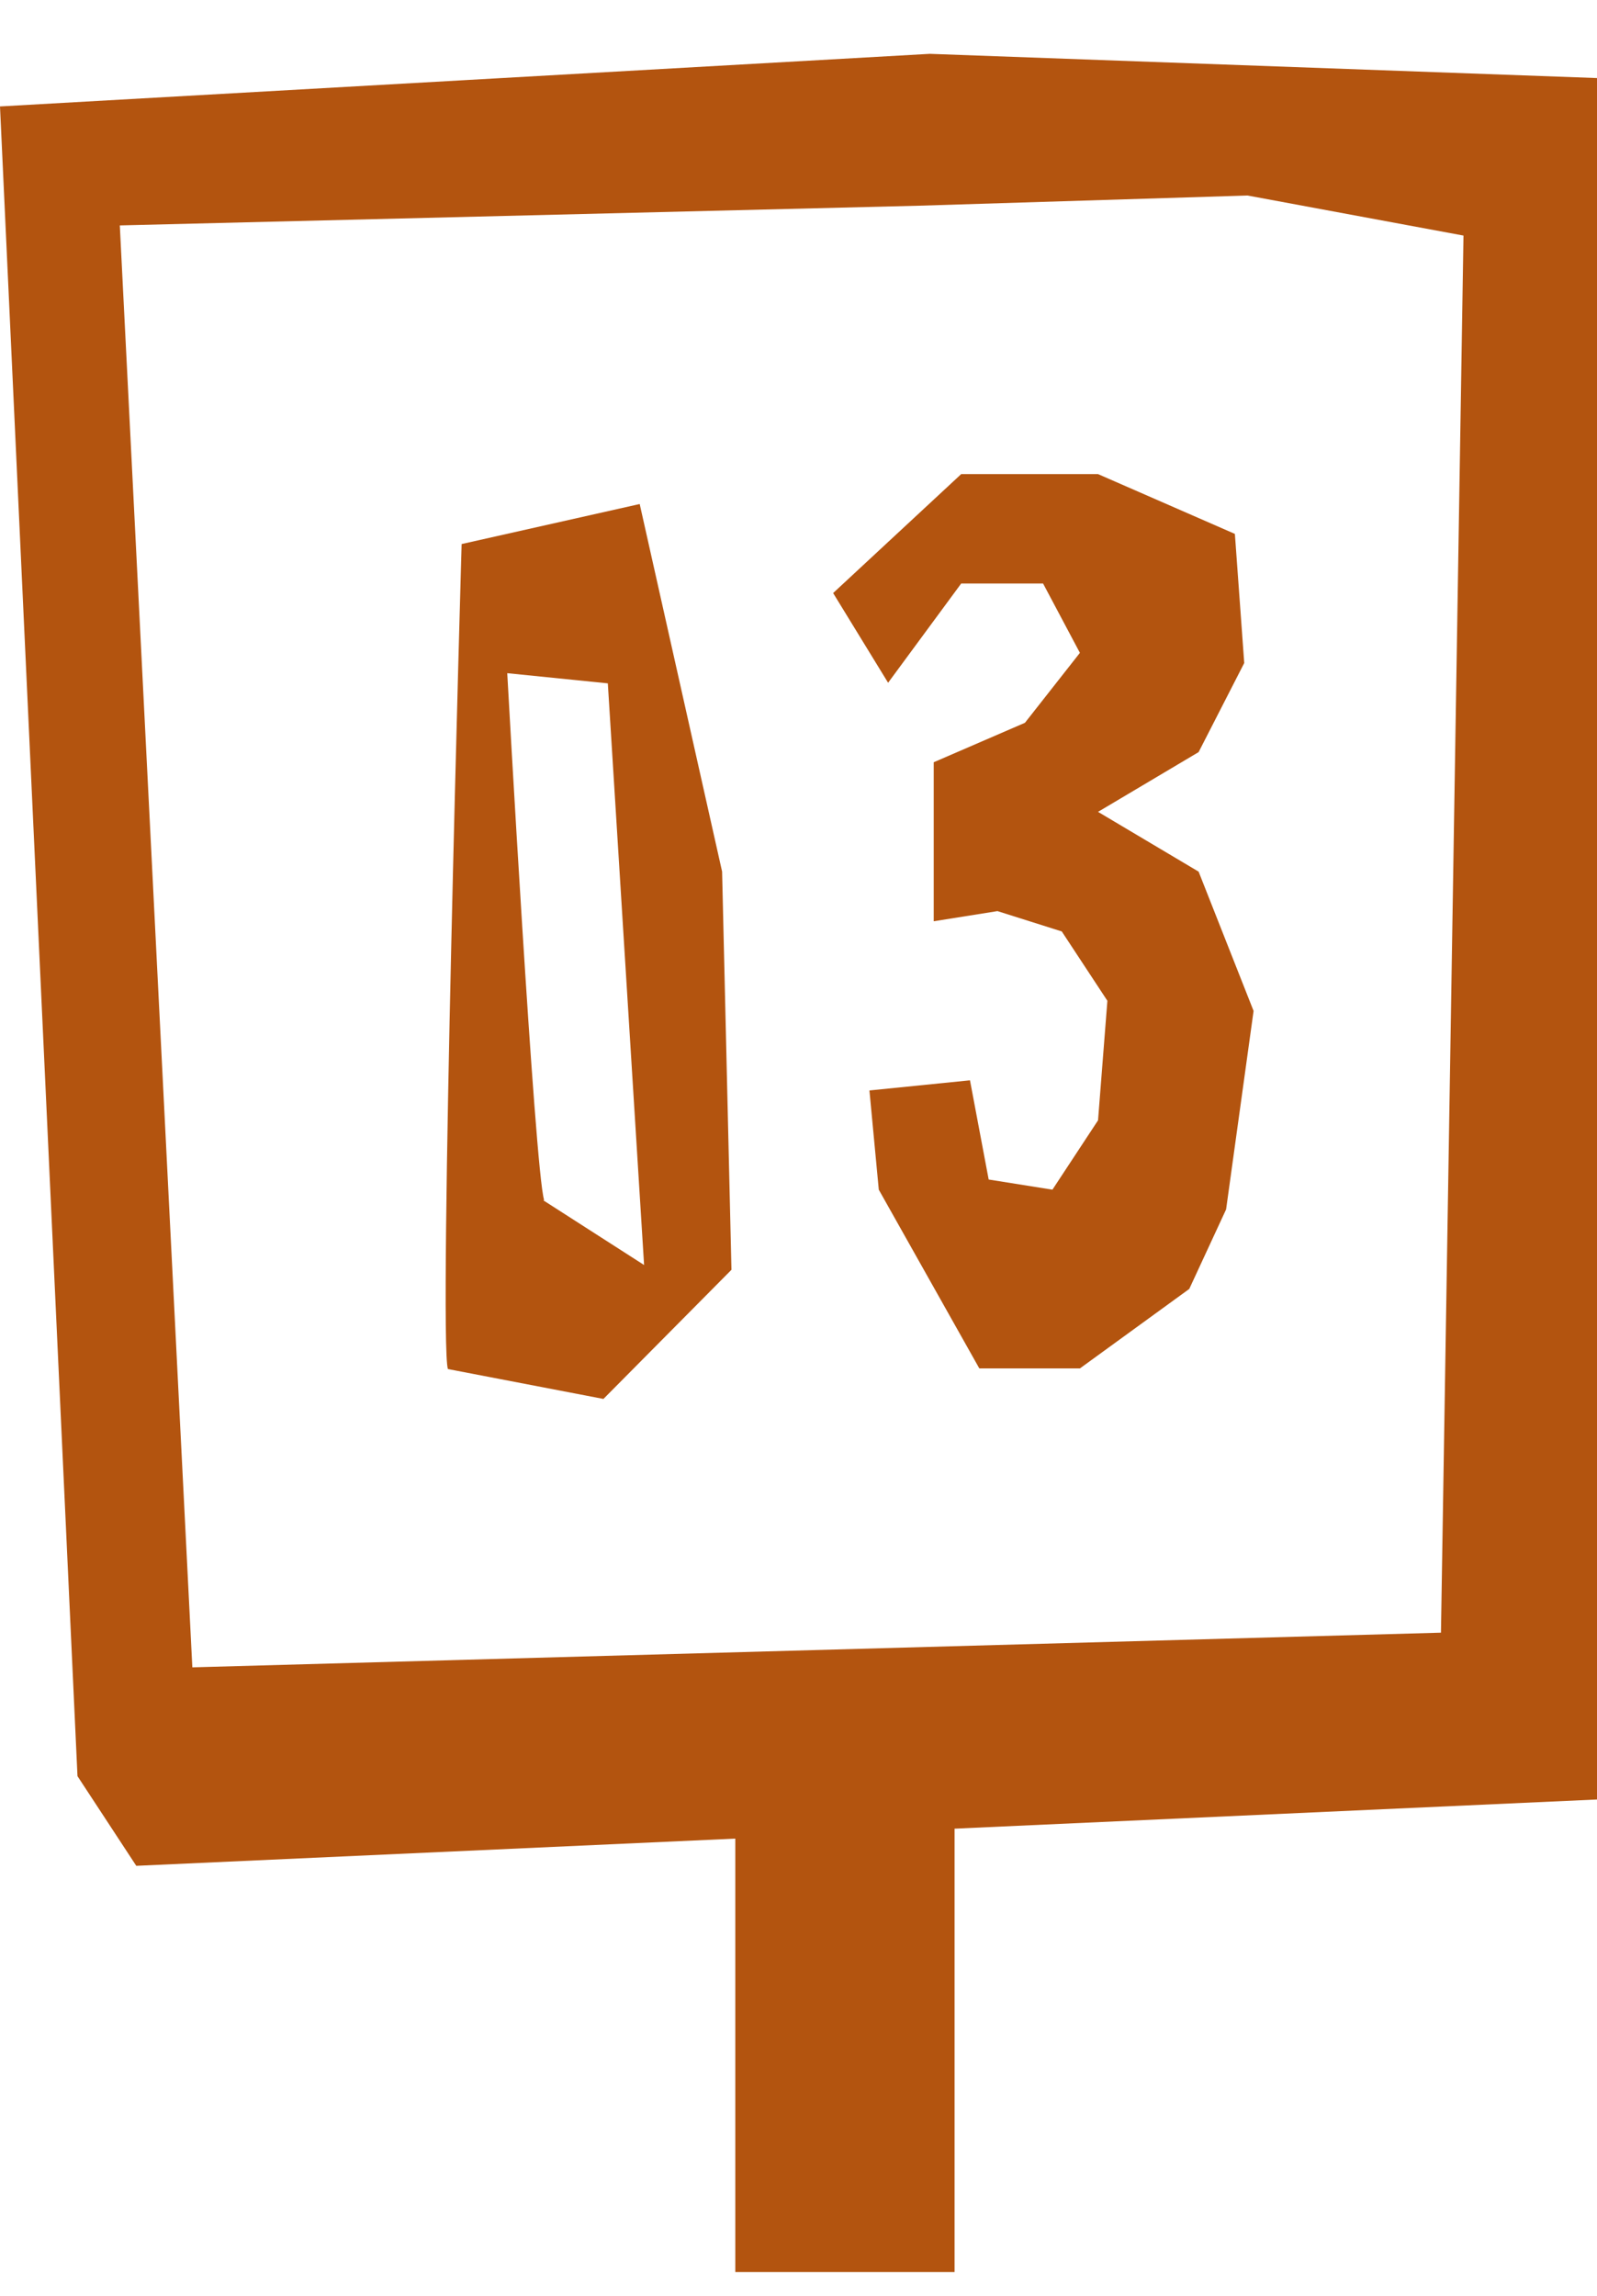 <svg width="48" height="69" viewBox="0 0 48 69" fill="none" xmlns="http://www.w3.org/2000/svg">
<g clip-path="url(#clip0_350_658)">
<path d="M49.983 53.686L49.736 2.409L27.948 1.618L0 3.199L2.329 53.381L4.096 56.076L50 53.992L49.934 53.668H50L49.983 53.686ZM3.601 6.775L27.635 6.182L37.496 5.876L43.987 7.08L43.31 49.069L5.781 50.111L3.601 6.775Z" fill="#B3540F"/>
<path d="M21.704 26.197L19.227 15.148L13.875 16.351C13.875 16.351 13.181 40.247 13.462 41.146L18.137 42.044L21.985 38.163L21.704 26.215V26.197ZM16.353 36.061C16.072 35.163 15.246 20.232 15.246 20.232L18.269 20.538L19.359 38.019L16.336 36.079L16.353 36.061Z" fill="#B3540F"/>
<path d="M28.691 50.291H22.101V73.396H28.691V50.291Z" fill="#B3540F"/>
<path d="M25.041 17.824L28.89 14.249H33.003L37.116 16.046L37.397 19.927L36.026 22.604L33.003 24.4L36.026 26.197L37.678 30.383L36.852 36.348L35.745 38.738L32.458 41.127H29.435L26.413 35.755L26.132 32.773L29.154 32.468L29.716 35.45L31.632 35.755L33.003 33.671L33.284 30.078L31.913 27.994L29.98 27.383L28.064 27.688V22.909L30.806 21.723L32.458 19.621L31.351 17.537H28.89L26.693 20.52L25.041 17.824Z" fill="#B3540F"/>
</g>
<defs>
<clipPath id="clip0_350_658">
<rect width="48" height="68" fill="white" transform="translate(0 0.285)"/>
</clipPath>
</defs>
</svg>
